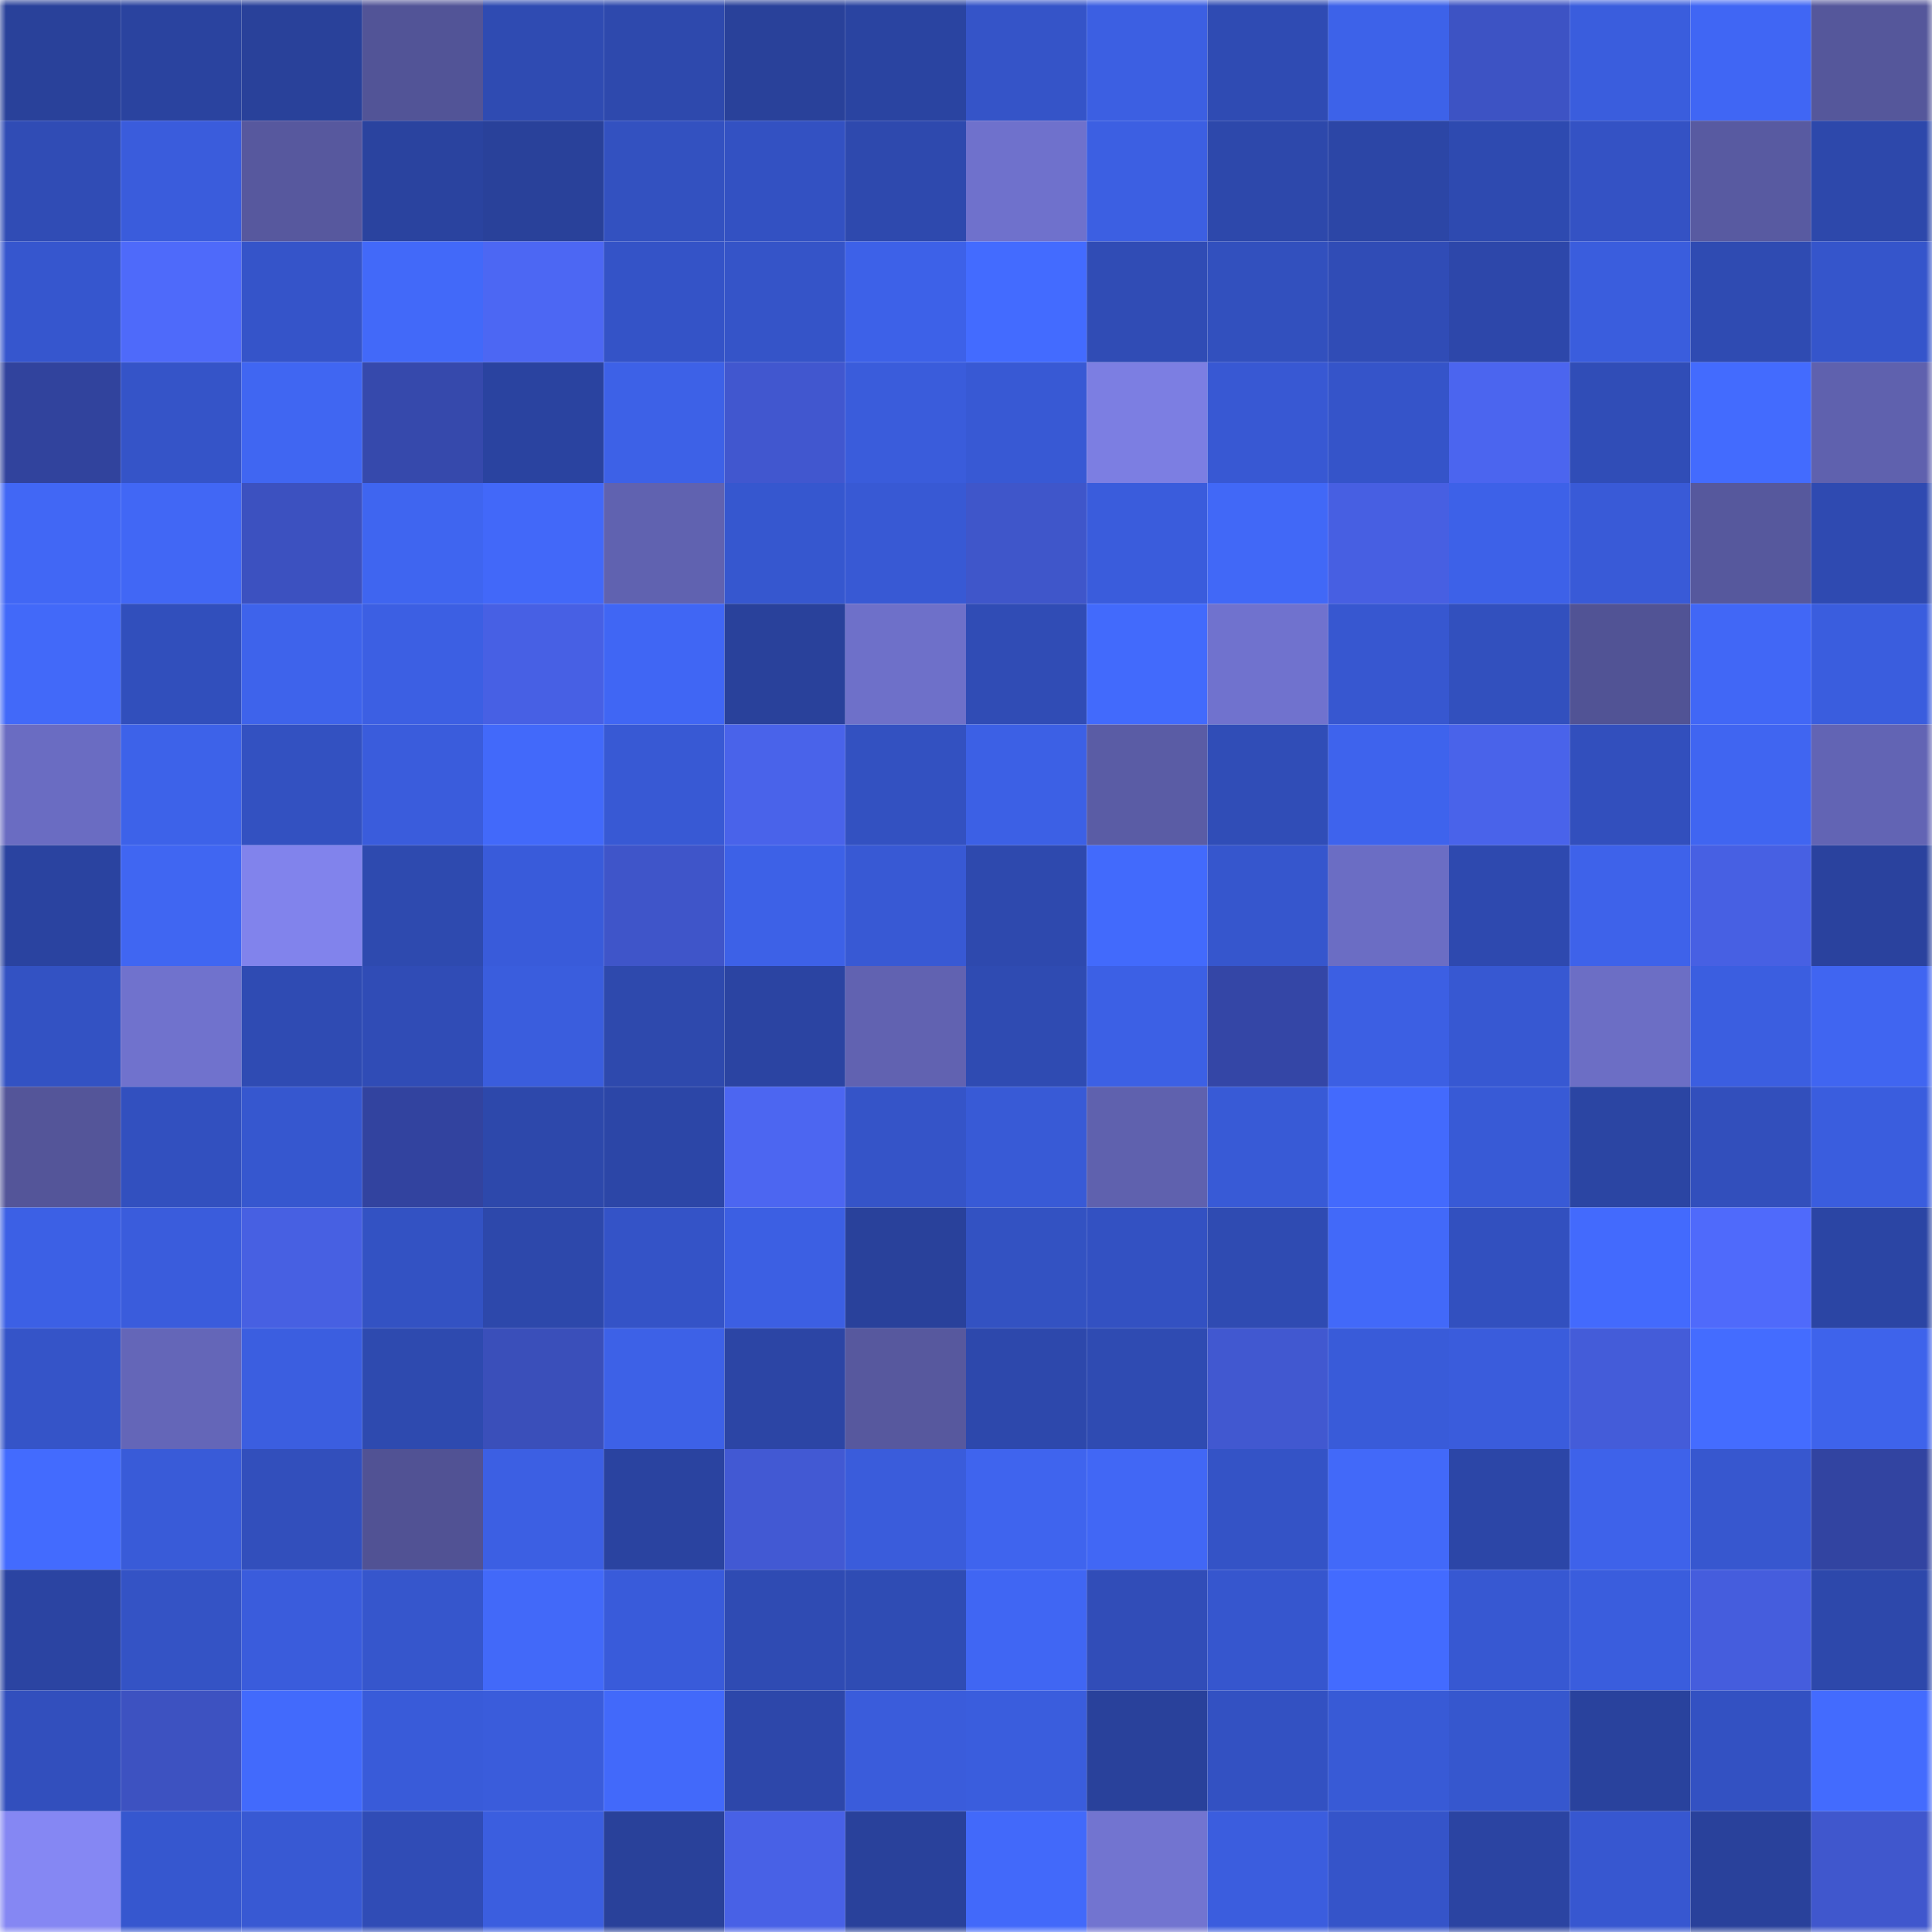 <svg viewBox="0 0 160 160" fill="none" role="img" xmlns="http://www.w3.org/2000/svg" width="240" height="240" name="ethereum%2C0x15f8733104b67f17158c417d32172eea56c3b61d"><mask id="705167169" mask-type="alpha" maskUnits="userSpaceOnUse" x="0" y="0" width="160" height="160"><rect width="160" height="160" fill="#FFFFFF"></rect></mask><g mask="url(#705167169)"><rect x="0" y="0" width="10" height="10" fill="#29419a"></rect><rect x="10" y="0" width="10" height="10" fill="#2a439f"></rect><rect x="20" y="0" width="10" height="10" fill="#29419a"></rect><rect x="30" y="0" width="10" height="10" fill="#525497"></rect><rect x="40" y="0" width="10" height="10" fill="#2f4bb2"></rect><rect x="50" y="0" width="10" height="10" fill="#2e49ad"></rect><rect x="60" y="0" width="10" height="10" fill="#29419a"></rect><rect x="70" y="0" width="10" height="10" fill="#2a44a1"></rect><rect x="80" y="0" width="10" height="10" fill="#3554c8"></rect><rect x="90" y="0" width="10" height="10" fill="#3c5fe2"></rect><rect x="100" y="0" width="10" height="10" fill="#2f4bb3"></rect><rect x="110" y="0" width="10" height="10" fill="#3d62e9"></rect><rect x="120" y="0" width="10" height="10" fill="#3d53c4"></rect><rect x="130" y="0" width="10" height="10" fill="#3a5ddd"></rect><rect x="140" y="0" width="10" height="10" fill="#4066f4"></rect><rect x="150" y="0" width="10" height="10" fill="#55579b"></rect><rect x="0" y="10" width="10" height="10" fill="#304cb5"></rect><rect x="10" y="10" width="10" height="10" fill="#3a5cdc"></rect><rect x="20" y="10" width="10" height="10" fill="#57589e"></rect><rect x="30" y="10" width="10" height="10" fill="#2a439f"></rect><rect x="40" y="10" width="10" height="10" fill="#29419a"></rect><rect x="50" y="10" width="10" height="10" fill="#3351c0"></rect><rect x="60" y="10" width="10" height="10" fill="#3351c2"></rect><rect x="70" y="10" width="10" height="10" fill="#2e49ae"></rect><rect x="80" y="10" width="10" height="10" fill="#6f71cc"></rect><rect x="90" y="10" width="10" height="10" fill="#3c5fe2"></rect><rect x="100" y="10" width="10" height="10" fill="#2d48ab"></rect><rect x="110" y="10" width="10" height="10" fill="#2c46a6"></rect><rect x="120" y="10" width="10" height="10" fill="#2e4ab0"></rect><rect x="130" y="10" width="10" height="10" fill="#3452c4"></rect><rect x="140" y="10" width="10" height="10" fill="#585aa1"></rect><rect x="150" y="10" width="10" height="10" fill="#2d48ab"></rect><rect x="0" y="20" width="10" height="10" fill="#3656ce"></rect><rect x="10" y="20" width="10" height="10" fill="#4e6afa"></rect><rect x="20" y="20" width="10" height="10" fill="#3554c9"></rect><rect x="30" y="20" width="10" height="10" fill="#4269f9"></rect><rect x="40" y="20" width="10" height="10" fill="#4c67f3"></rect><rect x="50" y="20" width="10" height="10" fill="#3453c7"></rect><rect x="60" y="20" width="10" height="10" fill="#3554c8"></rect><rect x="70" y="20" width="10" height="10" fill="#3d61e8"></rect><rect x="80" y="20" width="10" height="10" fill="#436bff"></rect><rect x="90" y="20" width="10" height="10" fill="#304cb5"></rect><rect x="100" y="20" width="10" height="10" fill="#3250be"></rect><rect x="110" y="20" width="10" height="10" fill="#304cb6"></rect><rect x="120" y="20" width="10" height="10" fill="#2d47aa"></rect><rect x="130" y="20" width="10" height="10" fill="#3a5ddd"></rect><rect x="140" y="20" width="10" height="10" fill="#2f4bb2"></rect><rect x="150" y="20" width="10" height="10" fill="#3555cb"></rect><rect x="0" y="30" width="10" height="10" fill="#31439d"></rect><rect x="10" y="30" width="10" height="10" fill="#3554c8"></rect><rect x="20" y="30" width="10" height="10" fill="#4066f2"></rect><rect x="30" y="30" width="10" height="10" fill="#3649ac"></rect><rect x="40" y="30" width="10" height="10" fill="#2a43a0"></rect><rect x="50" y="30" width="10" height="10" fill="#3d61e7"></rect><rect x="60" y="30" width="10" height="10" fill="#4157cf"></rect><rect x="70" y="30" width="10" height="10" fill="#3a5cdb"></rect><rect x="80" y="30" width="10" height="10" fill="#3859d4"></rect><rect x="90" y="30" width="10" height="10" fill="#7c7ee2"></rect><rect x="100" y="30" width="10" height="10" fill="#3858d3"></rect><rect x="110" y="30" width="10" height="10" fill="#3554c9"></rect><rect x="120" y="30" width="10" height="10" fill="#4b65ef"></rect><rect x="130" y="30" width="10" height="10" fill="#304db7"></rect><rect x="140" y="30" width="10" height="10" fill="#436bfe"></rect><rect x="150" y="30" width="10" height="10" fill="#5f61ae"></rect><rect x="0" y="40" width="10" height="10" fill="#4167f5"></rect><rect x="10" y="40" width="10" height="10" fill="#4167f5"></rect><rect x="20" y="40" width="10" height="10" fill="#3c51c0"></rect><rect x="30" y="40" width="10" height="10" fill="#3f65f0"></rect><rect x="40" y="40" width="10" height="10" fill="#4268f9"></rect><rect x="50" y="40" width="10" height="10" fill="#6062b0"></rect><rect x="60" y="40" width="10" height="10" fill="#3657cf"></rect><rect x="70" y="40" width="10" height="10" fill="#3859d4"></rect><rect x="80" y="40" width="10" height="10" fill="#3f56ca"></rect><rect x="90" y="40" width="10" height="10" fill="#3a5cdc"></rect><rect x="100" y="40" width="10" height="10" fill="#4168f7"></rect><rect x="110" y="40" width="10" height="10" fill="#475fe2"></rect><rect x="120" y="40" width="10" height="10" fill="#3d61e8"></rect><rect x="130" y="40" width="10" height="10" fill="#395ad7"></rect><rect x="140" y="40" width="10" height="10" fill="#56589d"></rect><rect x="150" y="40" width="10" height="10" fill="#2f4ab1"></rect><rect x="0" y="50" width="10" height="10" fill="#4269f9"></rect><rect x="10" y="50" width="10" height="10" fill="#314fbc"></rect><rect x="20" y="50" width="10" height="10" fill="#3e63eb"></rect><rect x="30" y="50" width="10" height="10" fill="#3c5fe3"></rect><rect x="40" y="50" width="10" height="10" fill="#4760e4"></rect><rect x="50" y="50" width="10" height="10" fill="#4066f4"></rect><rect x="60" y="50" width="10" height="10" fill="#29419b"></rect><rect x="70" y="50" width="10" height="10" fill="#6e70c9"></rect><rect x="80" y="50" width="10" height="10" fill="#304cb5"></rect><rect x="90" y="50" width="10" height="10" fill="#426afc"></rect><rect x="100" y="50" width="10" height="10" fill="#7072ce"></rect><rect x="110" y="50" width="10" height="10" fill="#3757d0"></rect><rect x="120" y="50" width="10" height="10" fill="#3250be"></rect><rect x="130" y="50" width="10" height="10" fill="#515395"></rect><rect x="140" y="50" width="10" height="10" fill="#4167f6"></rect><rect x="150" y="50" width="10" height="10" fill="#3a5dde"></rect><rect x="0" y="60" width="10" height="10" fill="#6a6cc2"></rect><rect x="10" y="60" width="10" height="10" fill="#3d62e9"></rect><rect x="20" y="60" width="10" height="10" fill="#3351c1"></rect><rect x="30" y="60" width="10" height="10" fill="#3a5cdc"></rect><rect x="40" y="60" width="10" height="10" fill="#4269fa"></rect><rect x="50" y="60" width="10" height="10" fill="#3859d4"></rect><rect x="60" y="60" width="10" height="10" fill="#4963ea"></rect><rect x="70" y="60" width="10" height="10" fill="#3351c1"></rect><rect x="80" y="60" width="10" height="10" fill="#3c60e5"></rect><rect x="90" y="60" width="10" height="10" fill="#5a5ca5"></rect><rect x="100" y="60" width="10" height="10" fill="#304db7"></rect><rect x="110" y="60" width="10" height="10" fill="#3e63ed"></rect><rect x="120" y="60" width="10" height="10" fill="#4963ea"></rect><rect x="130" y="60" width="10" height="10" fill="#324fbd"></rect><rect x="140" y="60" width="10" height="10" fill="#4065f1"></rect><rect x="150" y="60" width="10" height="10" fill="#6264b4"></rect><rect x="0" y="70" width="10" height="10" fill="#2a43a0"></rect><rect x="10" y="70" width="10" height="10" fill="#4066f2"></rect><rect x="20" y="70" width="10" height="10" fill="#8183ec"></rect><rect x="30" y="70" width="10" height="10" fill="#2e4aaf"></rect><rect x="40" y="70" width="10" height="10" fill="#395bda"></rect><rect x="50" y="70" width="10" height="10" fill="#3f55c9"></rect><rect x="60" y="70" width="10" height="10" fill="#3d61e7"></rect><rect x="70" y="70" width="10" height="10" fill="#3859d4"></rect><rect x="80" y="70" width="10" height="10" fill="#2e49ae"></rect><rect x="90" y="70" width="10" height="10" fill="#426afc"></rect><rect x="100" y="70" width="10" height="10" fill="#3656cd"></rect><rect x="110" y="70" width="10" height="10" fill="#6b6dc4"></rect><rect x="120" y="70" width="10" height="10" fill="#2e49af"></rect><rect x="130" y="70" width="10" height="10" fill="#3e62ea"></rect><rect x="140" y="70" width="10" height="10" fill="#4760e3"></rect><rect x="150" y="70" width="10" height="10" fill="#2a429e"></rect><rect x="0" y="80" width="10" height="10" fill="#3352c3"></rect><rect x="10" y="80" width="10" height="10" fill="#7072cd"></rect><rect x="20" y="80" width="10" height="10" fill="#2f4bb3"></rect><rect x="30" y="80" width="10" height="10" fill="#304cb6"></rect><rect x="40" y="80" width="10" height="10" fill="#3a5ddd"></rect><rect x="50" y="80" width="10" height="10" fill="#2e49ad"></rect><rect x="60" y="80" width="10" height="10" fill="#2b44a2"></rect><rect x="70" y="80" width="10" height="10" fill="#6162b1"></rect><rect x="80" y="80" width="10" height="10" fill="#2f4bb2"></rect><rect x="90" y="80" width="10" height="10" fill="#3c60e5"></rect><rect x="100" y="80" width="10" height="10" fill="#3446a6"></rect><rect x="110" y="80" width="10" height="10" fill="#3c5fe3"></rect><rect x="120" y="80" width="10" height="10" fill="#3758d2"></rect><rect x="130" y="80" width="10" height="10" fill="#6c6ec5"></rect><rect x="140" y="80" width="10" height="10" fill="#3b5ee0"></rect><rect x="150" y="80" width="10" height="10" fill="#4065f1"></rect><rect x="0" y="90" width="10" height="10" fill="#545599"></rect><rect x="10" y="90" width="10" height="10" fill="#3250bf"></rect><rect x="20" y="90" width="10" height="10" fill="#3657cf"></rect><rect x="30" y="90" width="10" height="10" fill="#32439f"></rect><rect x="40" y="90" width="10" height="10" fill="#2d48ab"></rect><rect x="50" y="90" width="10" height="10" fill="#2c46a7"></rect><rect x="60" y="90" width="10" height="10" fill="#4c66f1"></rect><rect x="70" y="90" width="10" height="10" fill="#3554c8"></rect><rect x="80" y="90" width="10" height="10" fill="#385ad6"></rect><rect x="90" y="90" width="10" height="10" fill="#5f61ae"></rect><rect x="100" y="90" width="10" height="10" fill="#385ad6"></rect><rect x="110" y="90" width="10" height="10" fill="#436afd"></rect><rect x="120" y="90" width="10" height="10" fill="#385ad6"></rect><rect x="130" y="90" width="10" height="10" fill="#2b45a3"></rect><rect x="140" y="90" width="10" height="10" fill="#324fbc"></rect><rect x="150" y="90" width="10" height="10" fill="#3a5dde"></rect><rect x="0" y="100" width="10" height="10" fill="#3c60e5"></rect><rect x="10" y="100" width="10" height="10" fill="#3a5cdc"></rect><rect x="20" y="100" width="10" height="10" fill="#4760e2"></rect><rect x="30" y="100" width="10" height="10" fill="#3352c3"></rect><rect x="40" y="100" width="10" height="10" fill="#2d48ab"></rect><rect x="50" y="100" width="10" height="10" fill="#3453c7"></rect><rect x="60" y="100" width="10" height="10" fill="#3c5fe3"></rect><rect x="70" y="100" width="10" height="10" fill="#29419b"></rect><rect x="80" y="100" width="10" height="10" fill="#3352c2"></rect><rect x="90" y="100" width="10" height="10" fill="#3351c2"></rect><rect x="100" y="100" width="10" height="10" fill="#2f4bb2"></rect><rect x="110" y="100" width="10" height="10" fill="#4269f9"></rect><rect x="120" y="100" width="10" height="10" fill="#3250bf"></rect><rect x="130" y="100" width="10" height="10" fill="#436afd"></rect><rect x="140" y="100" width="10" height="10" fill="#4f6afb"></rect><rect x="150" y="100" width="10" height="10" fill="#2b45a4"></rect><rect x="0" y="110" width="10" height="10" fill="#3554c8"></rect><rect x="10" y="110" width="10" height="10" fill="#6466b8"></rect><rect x="20" y="110" width="10" height="10" fill="#3b5ee0"></rect><rect x="30" y="110" width="10" height="10" fill="#2e4aaf"></rect><rect x="40" y="110" width="10" height="10" fill="#3a4fba"></rect><rect x="50" y="110" width="10" height="10" fill="#3d61e7"></rect><rect x="60" y="110" width="10" height="10" fill="#2c45a5"></rect><rect x="70" y="110" width="10" height="10" fill="#57589e"></rect><rect x="80" y="110" width="10" height="10" fill="#2d48ac"></rect><rect x="90" y="110" width="10" height="10" fill="#2f4bb2"></rect><rect x="100" y="110" width="10" height="10" fill="#4158d0"></rect><rect x="110" y="110" width="10" height="10" fill="#395bd9"></rect><rect x="120" y="110" width="10" height="10" fill="#3a5cdc"></rect><rect x="130" y="110" width="10" height="10" fill="#445cd9"></rect><rect x="140" y="110" width="10" height="10" fill="#446cff"></rect><rect x="150" y="110" width="10" height="10" fill="#3e63eb"></rect><rect x="0" y="120" width="10" height="10" fill="#436bfe"></rect><rect x="10" y="120" width="10" height="10" fill="#395bd8"></rect><rect x="20" y="120" width="10" height="10" fill="#324fbc"></rect><rect x="30" y="120" width="10" height="10" fill="#515294"></rect><rect x="40" y="120" width="10" height="10" fill="#3c5fe3"></rect><rect x="50" y="120" width="10" height="10" fill="#2a43a0"></rect><rect x="60" y="120" width="10" height="10" fill="#4259d3"></rect><rect x="70" y="120" width="10" height="10" fill="#3a5cdb"></rect><rect x="80" y="120" width="10" height="10" fill="#3f64ee"></rect><rect x="90" y="120" width="10" height="10" fill="#4167f5"></rect><rect x="100" y="120" width="10" height="10" fill="#3453c6"></rect><rect x="110" y="120" width="10" height="10" fill="#4269f9"></rect><rect x="120" y="120" width="10" height="10" fill="#2c46a7"></rect><rect x="130" y="120" width="10" height="10" fill="#3e62ea"></rect><rect x="140" y="120" width="10" height="10" fill="#3757cf"></rect><rect x="150" y="120" width="10" height="10" fill="#3244a1"></rect><rect x="0" y="130" width="10" height="10" fill="#2b44a2"></rect><rect x="10" y="130" width="10" height="10" fill="#3453c5"></rect><rect x="20" y="130" width="10" height="10" fill="#3a5cdc"></rect><rect x="30" y="130" width="10" height="10" fill="#3656cc"></rect><rect x="40" y="130" width="10" height="10" fill="#4269f9"></rect><rect x="50" y="130" width="10" height="10" fill="#395bda"></rect><rect x="60" y="130" width="10" height="10" fill="#2f4bb3"></rect><rect x="70" y="130" width="10" height="10" fill="#2f4cb4"></rect><rect x="80" y="130" width="10" height="10" fill="#4066f3"></rect><rect x="90" y="130" width="10" height="10" fill="#314db8"></rect><rect x="100" y="130" width="10" height="10" fill="#3656ce"></rect><rect x="110" y="130" width="10" height="10" fill="#436bff"></rect><rect x="120" y="130" width="10" height="10" fill="#3758d2"></rect><rect x="130" y="130" width="10" height="10" fill="#3a5ddd"></rect><rect x="140" y="130" width="10" height="10" fill="#455ddd"></rect><rect x="150" y="130" width="10" height="10" fill="#2d48ab"></rect><rect x="0" y="140" width="10" height="10" fill="#324fbd"></rect><rect x="10" y="140" width="10" height="10" fill="#3d52c1"></rect><rect x="20" y="140" width="10" height="10" fill="#426afc"></rect><rect x="30" y="140" width="10" height="10" fill="#395bd9"></rect><rect x="40" y="140" width="10" height="10" fill="#3a5cdb"></rect><rect x="50" y="140" width="10" height="10" fill="#4269fa"></rect><rect x="60" y="140" width="10" height="10" fill="#2d47aa"></rect><rect x="70" y="140" width="10" height="10" fill="#3a5cdb"></rect><rect x="80" y="140" width="10" height="10" fill="#3a5ddd"></rect><rect x="90" y="140" width="10" height="10" fill="#29419b"></rect><rect x="100" y="140" width="10" height="10" fill="#3351c2"></rect><rect x="110" y="140" width="10" height="10" fill="#385ad6"></rect><rect x="120" y="140" width="10" height="10" fill="#3657ce"></rect><rect x="130" y="140" width="10" height="10" fill="#29429d"></rect><rect x="140" y="140" width="10" height="10" fill="#3351c2"></rect><rect x="150" y="140" width="10" height="10" fill="#436bfe"></rect><rect x="0" y="150" width="10" height="10" fill="#8587f3"></rect><rect x="10" y="150" width="10" height="10" fill="#3657cf"></rect><rect x="20" y="150" width="10" height="10" fill="#3859d3"></rect><rect x="30" y="150" width="10" height="10" fill="#304cb6"></rect><rect x="40" y="150" width="10" height="10" fill="#3b5edf"></rect><rect x="50" y="150" width="10" height="10" fill="#29419a"></rect><rect x="60" y="150" width="10" height="10" fill="#4861e6"></rect><rect x="70" y="150" width="10" height="10" fill="#29419b"></rect><rect x="80" y="150" width="10" height="10" fill="#4269fa"></rect><rect x="90" y="150" width="10" height="10" fill="#7274d0"></rect><rect x="100" y="150" width="10" height="10" fill="#3b5dde"></rect><rect x="110" y="150" width="10" height="10" fill="#3554c9"></rect><rect x="120" y="150" width="10" height="10" fill="#2b44a2"></rect><rect x="130" y="150" width="10" height="10" fill="#3757d0"></rect><rect x="140" y="150" width="10" height="10" fill="#29419b"></rect><rect x="150" y="150" width="10" height="10" fill="#4057cd"></rect></g></svg>